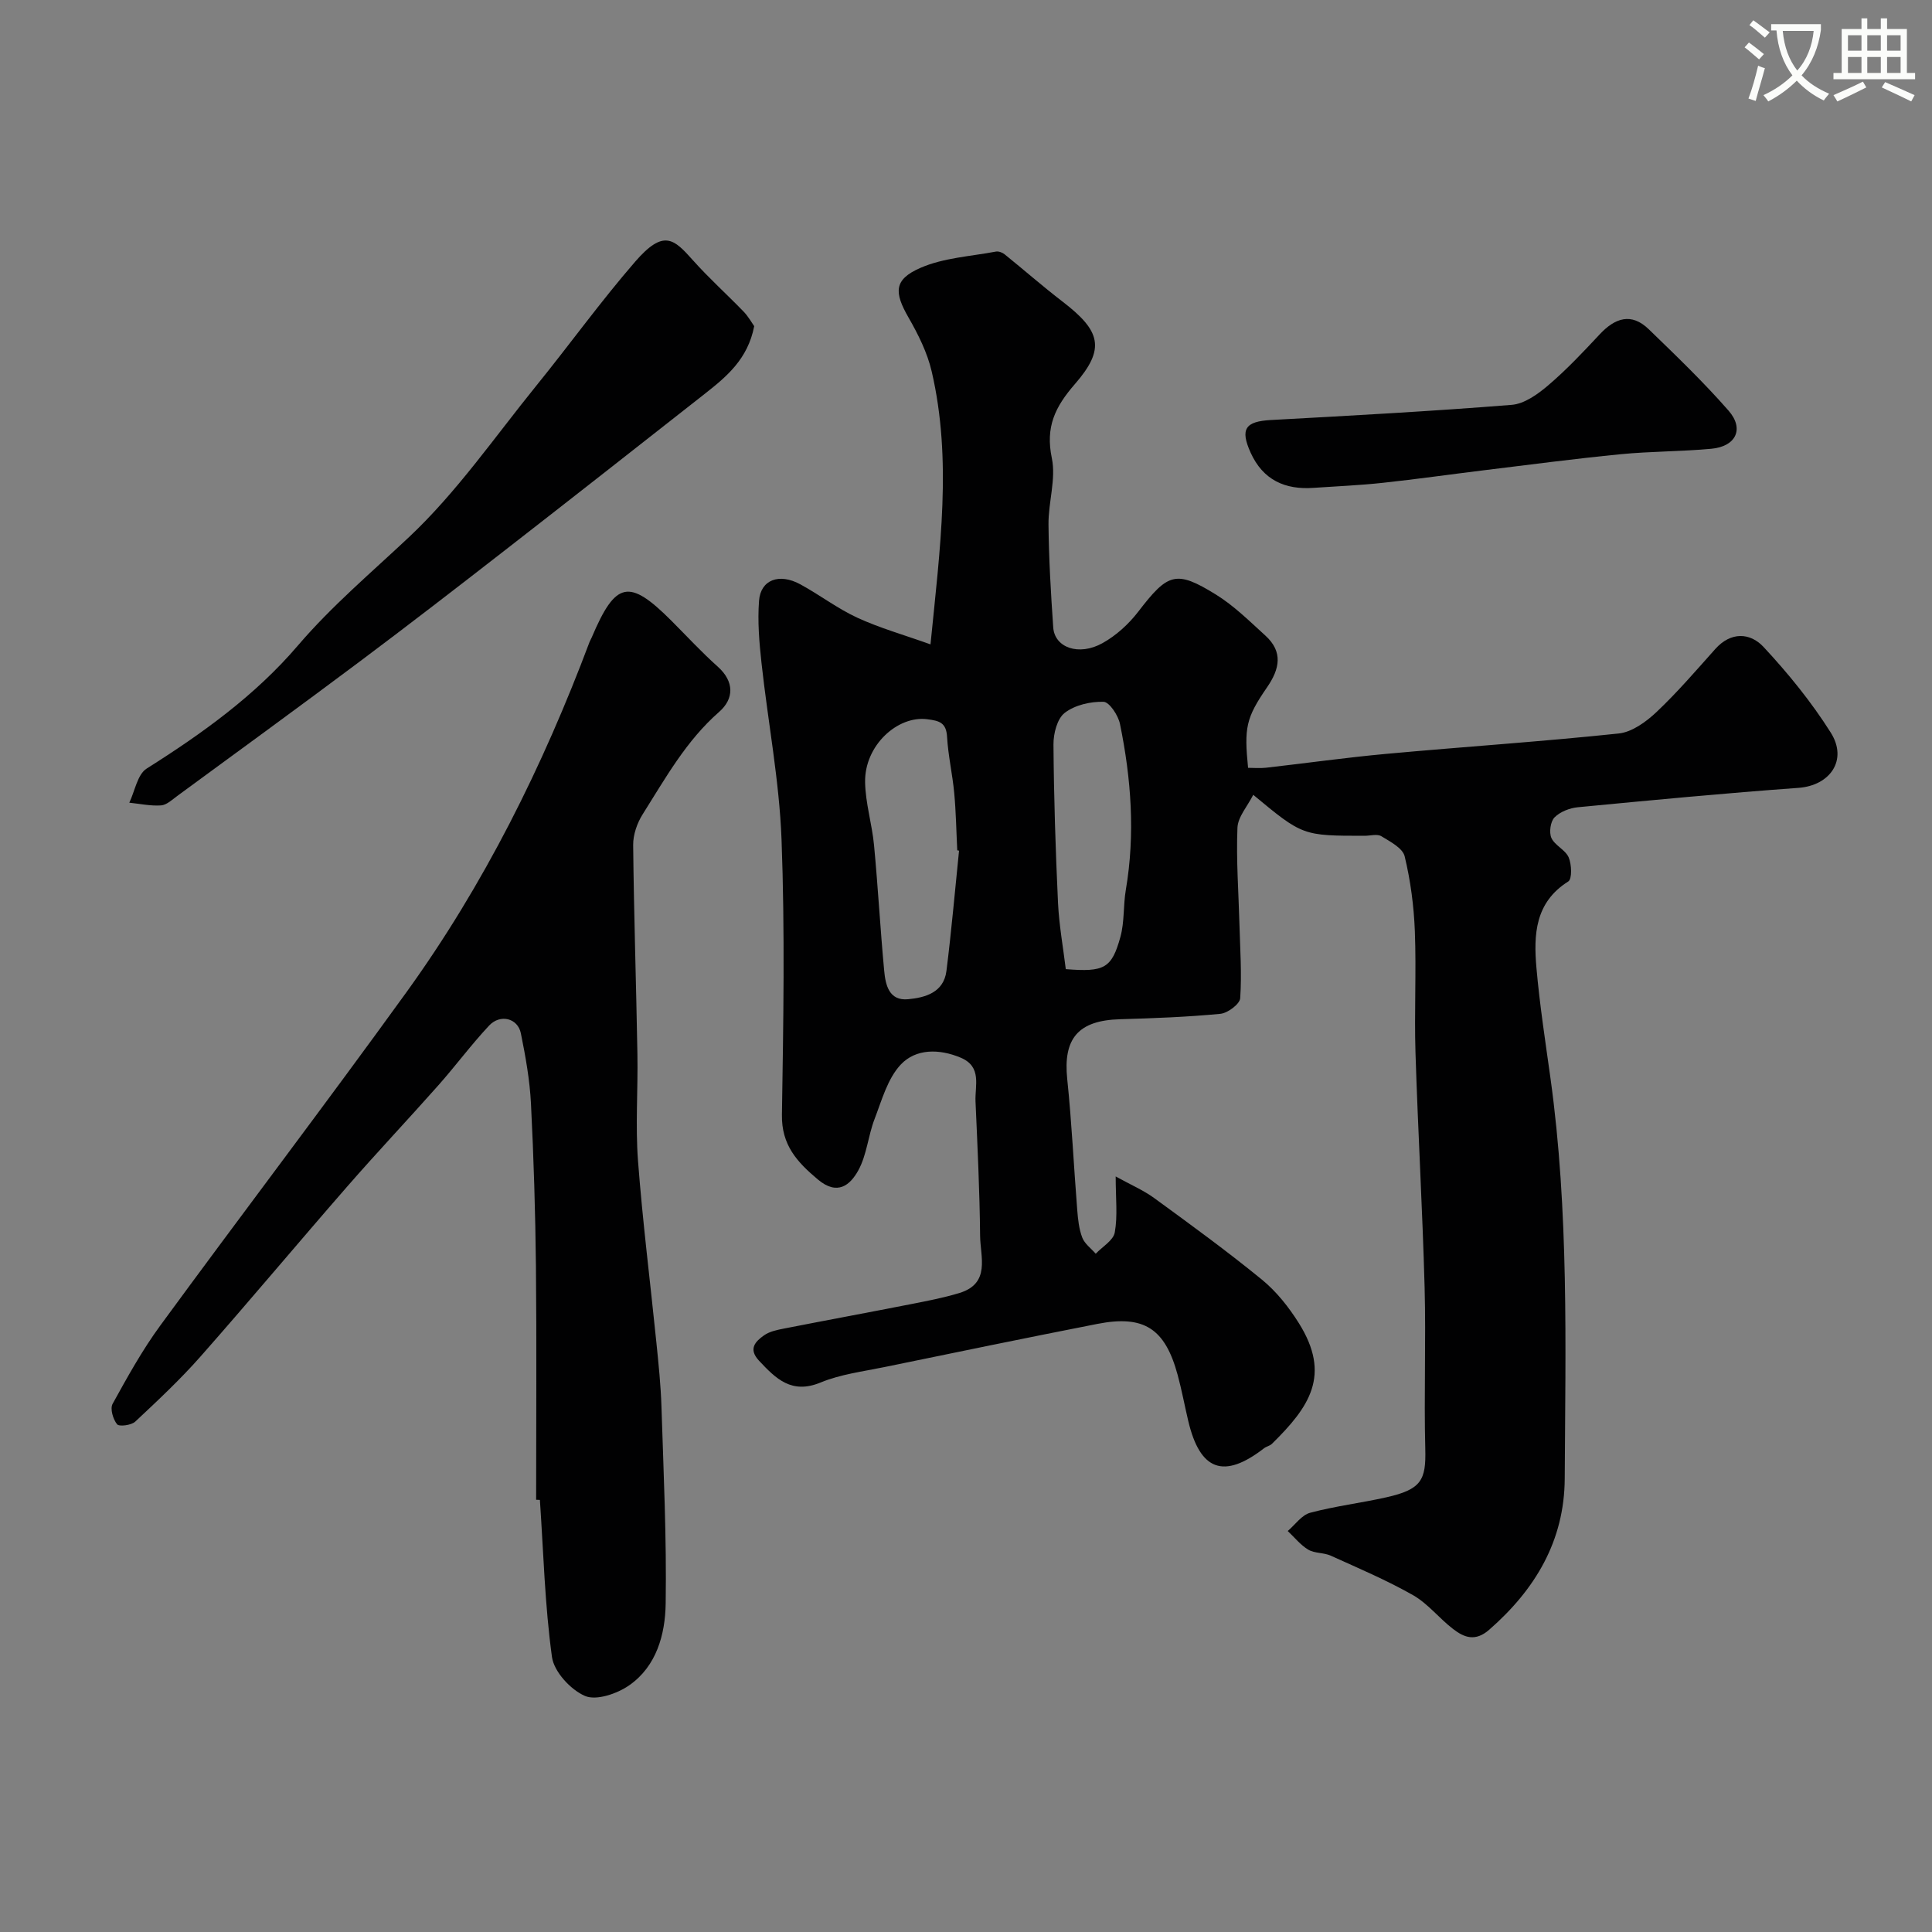 <svg enable-background="new 0 0 400 400" viewBox="0 0 400 400" xmlns="http://www.w3.org/2000/svg"><rect x="0" y="0" width="400" height="400" fill="#808080" stroke="none"/><path d="m362.1 8.8c1.1.8 2.1 1.6 3.1 2.4l-1 1.1c-1.3-1.1-2.3-2-3-2.5zm1.9 4.8c.5.2.9.4 1.4.5-.6 2.3-1.3 4.5-1.9 6.8l-1.5-.5c.8-2.1 1.4-4.3 2-6.8zm-1-9.4c1.3.9 2.4 1.8 3.4 2.5l-1 1.1c-1.4-1.2-2.4-2.1-3.2-2.6zm3.7 2.2v-1.4h10.3v1.2c-.5 3.6-1.8 6.8-4 9.4 1.5 1.6 3.4 2.8 5.7 3.8-.3.4-.7.8-1.1 1.4-2.3-1.1-4.1-2.5-5.6-4.1-1.6 1.6-3.6 3.1-5.9 4.3-.3-.5-.7-.9-1-1.3 2.4-1.1 4.4-2.5 6-4.1-1.9-2.5-3-5.6-3.3-9.3h-1.1zm8.8 0h-6.4c.3 3.3 1.3 6 3 8.2 2-2.2 3.1-5.1 3.4-8.2z" fill="#fbfcfa"/><path d="m385.3 3.8h1.3v2.2h2.8v-2.2h1.3v2.2h4.1v9.1h1.7v1.3h-16.9v-1.3h1.7v-9.1h4.1v-2.2zm.4 13.1.7 1.2c-1.8.9-3.8 1.9-6 2.9-.2-.4-.5-.8-.8-1.3 2.3-1 4.3-1.9 6.1-2.8zm-3.1-6.4h2.8v-3.2h-2.8zm0 4.6h2.8v-3.3h-2.8zm4-4.6h2.8v-3.2h-2.8zm0 4.6h2.8v-3.3h-2.8zm3.7 1.9c2.1.9 4.1 1.8 6.1 2.7l-.7 1.3c-2.2-1.1-4.2-2-6.1-2.9zm3.2-9.7h-2.8v3.2h2.8zm-2.8 7.8h2.8v-3.3h-2.8z" fill="#fbfcfa"/><g fill="#010102"><path d="m230.99 243.57c3.1 1.72 5.73 2.84 7.98 4.48 7.53 5.49 15.07 10.98 22.28 16.87 3.01 2.46 5.57 5.69 7.65 9 6.77 10.78 2.21 17.36-5.53 24.98-.44.44-1.18.57-1.68.96-8.32 6.43-13.24 4.65-15.68-5.69-.75-3.17-1.34-6.38-2.19-9.51-2.61-9.62-6.96-12.45-16.63-10.56-14.7 2.88-29.37 5.91-44.04 8.93-4.46.92-9.1 1.49-13.25 3.2-5.99 2.48-9.24-.76-12.75-4.51-2.28-2.44-.77-3.98 1.05-5.26 1.15-.81 2.71-1.12 4.14-1.4 8.76-1.72 17.54-3.34 26.3-5.06 3.35-.66 6.71-1.3 9.97-2.29 6.53-1.98 4.35-7.5 4.31-11.85-.09-9.27-.54-18.53-.95-27.8-.15-3.27 1.4-7.2-3.07-9.08-4.44-1.87-9.28-1.89-12.4 1.42-2.74 2.91-3.93 7.38-5.44 11.31-1.33 3.46-1.6 7.41-3.35 10.59-1.68 3.05-4.31 5.33-8.39 1.89-4.31-3.62-7.53-7.13-7.43-13.38.3-18.99.63-38.01-.08-56.98-.46-12.23-2.82-24.38-4.15-36.58-.47-4.26-.83-8.61-.51-12.86.33-4.36 4.17-5.8 8.55-3.41 4.01 2.18 7.69 5.02 11.82 6.92 4.6 2.12 9.54 3.51 15.13 5.51 1.97-19.88 4.5-38.19.25-56.49-.9-3.89-2.78-7.66-4.79-11.16-3.02-5.25-3.08-7.89 2.48-10.31 4.78-2.08 10.35-2.37 15.59-3.36.55-.11 1.34.18 1.8.55 4.02 3.24 7.9 6.65 11.99 9.79 7.9 6.06 8.98 9.72 2.6 17.06-4.16 4.78-6.14 8.92-4.8 15.36.9 4.34-.74 9.16-.69 13.75.07 7.1.49 14.21.98 21.3.29 4.19 5.3 5.99 10.21 3.25 2.8-1.56 5.4-3.92 7.37-6.48 6.16-8.02 7.8-8.71 16.11-3.57 3.73 2.31 6.94 5.5 10.22 8.48 3.7 3.36 3 6.89.36 10.72-4.4 6.38-4.75 8.4-3.93 16.67 1.2 0 2.48.12 3.72-.02 8.29-.94 16.57-2.11 24.88-2.87 16.04-1.47 32.12-2.53 48.14-4.22 2.75-.29 5.67-2.41 7.81-4.43 4.32-4.08 8.21-8.62 12.18-13.06 3.25-3.64 7.23-3.39 9.99-.43 5.11 5.49 9.92 11.4 13.92 17.74 3.59 5.69-.16 10.97-6.7 11.44-15.23 1.1-30.44 2.55-45.65 4.01-1.7.16-3.68.93-4.84 2.1-.85.86-1.16 3.11-.65 4.26.71 1.56 2.91 2.46 3.58 4.03.62 1.46.73 4.47-.09 4.98-6.9 4.34-7.18 11.02-6.59 17.84.67 7.66 1.85 15.28 2.91 22.9 3.82 27.53 3.1 55.23 2.95 82.89-.07 12.89-6.1 22.96-15.65 31.3-2.87 2.5-5.16 1.61-7.46-.16-2.87-2.2-5.2-5.24-8.28-7-5.47-3.11-11.3-5.58-17.04-8.18-1.45-.66-3.34-.46-4.67-1.25-1.61-.96-2.85-2.55-4.25-3.86 1.54-1.31 2.89-3.31 4.65-3.78 5.17-1.38 10.54-2.02 15.78-3.2 7.24-1.63 8.22-3.56 8.05-10-.29-11.16.16-22.34-.14-33.49-.44-16.21-1.38-32.4-1.89-48.61-.26-8.36.19-16.74-.13-25.1-.2-5.2-.89-10.46-2.11-15.51-.41-1.7-3-3.05-4.83-4.16-.85-.52-2.28-.09-3.45-.09-12.84 0-12.84 0-23.07-8.48-1.2 2.38-3.18 4.56-3.27 6.83-.27 6.61.23 13.24.41 19.87.14 5.14.51 10.3.16 15.41-.08 1.21-2.58 3.08-4.1 3.23-6.89.66-13.83.92-20.76 1.12-8.68.24-11.83 3.98-10.95 12.41.94 9 1.35 18.06 2.07 27.08.15 1.93.36 3.94 1.04 5.72.49 1.28 1.83 2.24 2.79 3.34 1.38-1.46 3.64-2.75 3.94-4.4.62-3.43.19-7 .19-11.6zm-32.43-67.45c-.12-.02-.25-.04-.37-.07-.2-3.96-.26-7.93-.63-11.88-.36-3.89-1.26-7.73-1.48-11.62-.17-2.94-1.59-3.32-4.1-3.64-6.11-.8-13.02 5.4-12.87 13.07.08 4.35 1.44 8.65 1.85 13.01.82 8.65 1.29 17.33 2.1 25.98.27 2.93.99 6.28 4.94 5.91 3.59-.33 7.39-1.41 7.95-5.86 1.04-8.27 1.76-16.59 2.61-24.9zm22.1 24.53c7.98.64 9.51-.15 11.31-6.68.86-3.11.57-6.51 1.12-9.73 1.96-11.54 1.12-22.99-1.21-34.35-.36-1.78-2.2-4.56-3.41-4.59-2.71-.07-5.94.67-8.03 2.29-1.57 1.21-2.35 4.3-2.33 6.55.08 10.94.43 21.88.94 32.8.23 4.65 1.07 9.27 1.61 13.71z"/><path d="m111 310.51c0-16.09.12-32.18-.04-48.27-.12-11.26-.46-22.53-1.03-33.78-.25-4.87-1.12-9.73-2.09-14.52-.63-3.14-4.27-4.07-6.58-1.6-3.7 3.95-6.93 8.33-10.52 12.38-6.24 7.04-12.7 13.88-18.88 20.97-10.16 11.65-20.07 23.51-30.29 35.1-4.22 4.79-8.91 9.18-13.58 13.55-.81.75-3.33 1.07-3.75.54-.84-1.04-1.48-3.22-.93-4.22 3.05-5.53 6.13-11.11 9.85-16.19 16.88-23.06 34.2-45.8 50.93-68.96 16.14-22.34 28.3-46.86 37.98-72.62.12-.31.3-.59.43-.89 4.96-11.69 7.72-12.27 16.49-3.5 3.18 3.18 6.23 6.5 9.58 9.49 3.55 3.16 3.37 6.73.33 9.39-6.85 5.99-11.13 13.75-15.85 21.22-1.15 1.82-1.98 4.23-1.96 6.35.15 14.43.63 28.85.88 43.28.13 7.36-.43 14.75.12 22.07.95 12.58 2.54 25.12 3.81 37.68.45 4.42.91 8.85 1.05 13.29.43 13.59 1.08 27.19.87 40.77-.1 6.35-1.89 12.94-7.54 16.88-2.49 1.74-6.8 3.22-9.16 2.21-2.97-1.28-6.41-5-6.84-8.06-1.48-10.75-1.76-21.67-2.5-32.53-.25-.02-.51-.02-.78-.03z"/><path d="m156.15 67.53c-1.32 6.83-5.74 10.47-10.24 14.01-13.77 10.82-27.54 21.64-41.37 32.39-9.94 7.73-19.91 15.43-29.99 22.98-12.55 9.4-25.23 18.62-37.87 27.9-1.05.77-2.19 1.86-3.34 1.94-2.17.15-4.38-.34-6.57-.56 1.16-2.41 1.68-5.86 3.6-7.07 11.48-7.24 22.45-15.11 31.28-25.44 7.06-8.26 15.26-15.16 23.1-22.54 9.83-9.26 17.68-20.66 26.25-31.24 6.91-8.52 13.33-17.45 20.51-25.73 5.9-6.8 8.02-4.7 11.94-.3 3.32 3.72 7.06 7.08 10.53 10.67.96 1 1.65 2.26 2.17 2.99z"/><path d="m272.03 101c-5.96.45-10.54-1.62-13.1-7.28-2.22-4.91-1.1-6.47 4.19-6.76 16.63-.91 33.26-1.81 49.86-3.14 2.64-.21 5.43-2.22 7.58-4.06 3.79-3.23 7.23-6.89 10.64-10.54 3.17-3.39 6.54-4.56 10.16-1.05 5.65 5.47 11.35 10.94 16.52 16.85 3.3 3.77 1.53 7.42-3.55 7.89-6.24.58-12.54.52-18.77 1.13-9.45.92-18.87 2.17-28.3 3.32-6.98.85-13.95 1.85-20.95 2.6-4.74.52-9.52.71-14.28 1.04z"/></g></svg>